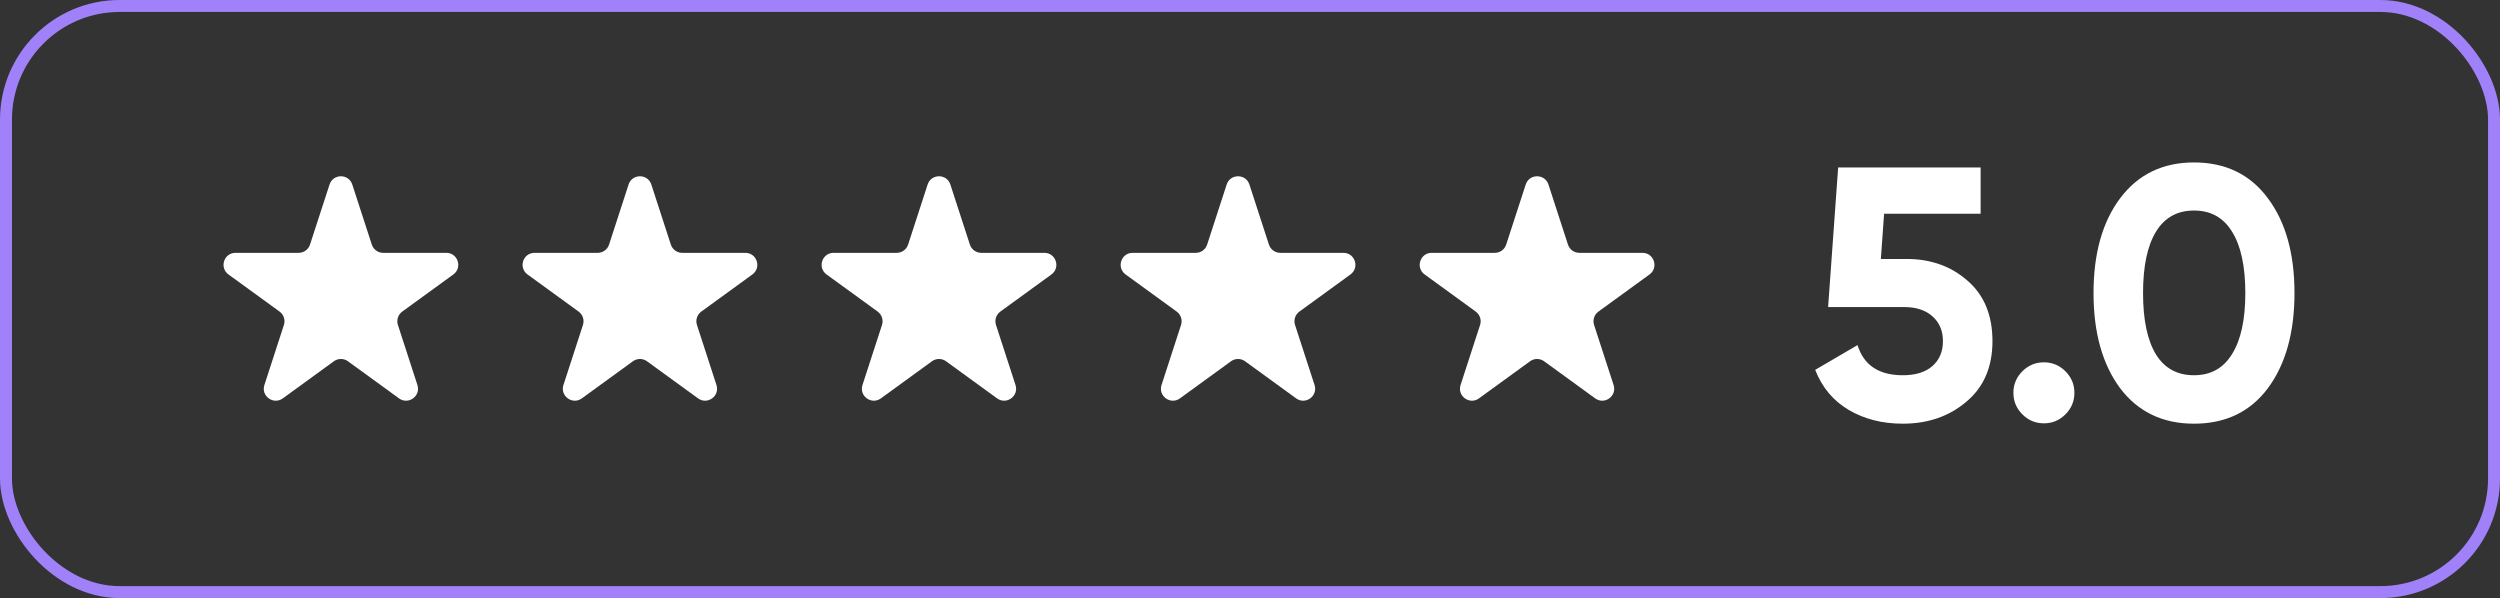 <?xml version="1.0" encoding="UTF-8"?> <svg xmlns="http://www.w3.org/2000/svg" width="209" height="50" viewBox="0 0 209 50" fill="none"><rect x="0" y="0" width="209" height="50" fill="#333333" stroke="none"/><rect x="0.5" y="0.5" width="208" height="49" rx="9.5" stroke="#A181F9"></rect><path d="M27.549 15.427C27.848 14.506 29.152 14.506 29.451 15.427L31.082 20.446C31.216 20.858 31.6 21.137 32.033 21.137H37.31C38.279 21.137 38.682 22.377 37.898 22.946L33.629 26.048C33.278 26.303 33.132 26.754 33.265 27.166L34.896 32.186C35.196 33.107 34.141 33.873 33.357 33.304L29.088 30.202C28.737 29.947 28.263 29.947 27.912 30.202L23.643 33.304C22.859 33.873 21.804 33.107 22.104 32.186L23.735 27.166C23.869 26.754 23.722 26.303 23.371 26.048L19.102 22.946C18.318 22.377 18.721 21.137 19.689 21.137H24.967C25.4 21.137 25.784 20.858 25.918 20.446L27.549 15.427Z" fill="white"></path><path d="M52.549 15.427C52.848 14.506 54.152 14.506 54.451 15.427L56.082 20.446C56.216 20.858 56.6 21.137 57.033 21.137H62.31C63.279 21.137 63.682 22.377 62.898 22.946L58.629 26.048C58.278 26.303 58.132 26.754 58.265 27.166L59.896 32.186C60.196 33.107 59.141 33.873 58.357 33.304L54.088 30.202C53.737 29.947 53.263 29.947 52.912 30.202L48.643 33.304C47.859 33.873 46.804 33.107 47.104 32.186L48.735 27.166C48.868 26.754 48.722 26.303 48.371 26.048L44.102 22.946C43.318 22.377 43.721 21.137 44.69 21.137H49.967C50.4 21.137 50.784 20.858 50.918 20.446L52.549 15.427Z" fill="white"></path><path d="M77.549 15.427C77.848 14.506 79.152 14.506 79.451 15.427L81.082 20.446C81.216 20.858 81.6 21.137 82.033 21.137H87.311C88.279 21.137 88.682 22.377 87.898 22.946L83.629 26.048C83.278 26.303 83.132 26.754 83.265 27.166L84.896 32.186C85.196 33.107 84.141 33.873 83.357 33.304L79.088 30.202C78.737 29.947 78.263 29.947 77.912 30.202L73.643 33.304C72.859 33.873 71.804 33.107 72.104 32.186L73.735 27.166C73.868 26.754 73.722 26.303 73.371 26.048L69.102 22.946C68.318 22.377 68.721 21.137 69.689 21.137H74.967C75.4 21.137 75.784 20.858 75.918 20.446L77.549 15.427Z" fill="white"></path><path d="M102.549 15.427C102.848 14.506 104.152 14.506 104.451 15.427L106.082 20.446C106.216 20.858 106.6 21.137 107.033 21.137H112.311C113.279 21.137 113.682 22.377 112.898 22.946L108.629 26.048C108.278 26.303 108.132 26.754 108.265 27.166L109.896 32.186C110.196 33.107 109.141 33.873 108.357 33.304L104.088 30.202C103.737 29.947 103.263 29.947 102.912 30.202L98.643 33.304C97.859 33.873 96.804 33.107 97.104 32.186L98.735 27.166C98.868 26.754 98.722 26.303 98.371 26.048L94.102 22.946C93.318 22.377 93.721 21.137 94.689 21.137H99.967C100.4 21.137 100.784 20.858 100.918 20.446L102.549 15.427Z" fill="white"></path><path d="M127.549 15.427C127.848 14.506 129.152 14.506 129.451 15.427L131.082 20.446C131.216 20.858 131.6 21.137 132.033 21.137H137.311C138.279 21.137 138.682 22.377 137.898 22.946L133.629 26.048C133.278 26.303 133.132 26.754 133.265 27.166L134.896 32.186C135.196 33.107 134.141 33.873 133.357 33.304L129.088 30.202C128.737 29.947 128.263 29.947 127.912 30.202L123.643 33.304C122.859 33.873 121.804 33.107 122.104 32.186L123.735 27.166C123.868 26.754 123.722 26.303 123.371 26.048L119.102 22.946C118.318 22.377 118.721 21.137 119.689 21.137H124.967C125.4 21.137 125.784 20.858 125.918 20.446L127.549 15.427Z" fill="white"></path><path d="M159.4 21.65C161.42 21.65 163.12 22.26 164.5 23.48C165.88 24.68 166.57 26.36 166.57 28.52C166.57 30.68 165.84 32.37 164.38 33.59C162.94 34.81 161.17 35.42 159.07 35.42C157.37 35.42 155.87 35.04 154.57 34.28C153.27 33.52 152.33 32.4 151.75 30.92L155.29 28.85C155.81 30.53 157.07 31.37 159.07 31.37C160.13 31.37 160.95 31.12 161.53 30.62C162.13 30.1 162.43 29.4 162.43 28.52C162.43 27.66 162.14 26.97 161.56 26.45C160.98 25.93 160.19 25.67 159.19 25.67H152.83L153.67 14H165.58V17.87H157.51L157.24 21.65H159.4ZM172.67 34.64C172.17 35.14 171.57 35.39 170.87 35.39C170.17 35.39 169.57 35.14 169.07 34.64C168.57 34.14 168.32 33.54 168.32 32.84C168.32 32.14 168.57 31.54 169.07 31.04C169.57 30.54 170.17 30.29 170.87 30.29C171.57 30.29 172.17 30.54 172.67 31.04C173.17 31.54 173.42 32.14 173.42 32.84C173.42 33.54 173.17 34.14 172.67 34.64ZM183.419 35.42C180.799 35.42 178.739 34.43 177.239 32.45C175.759 30.45 175.019 27.8 175.019 24.5C175.019 21.2 175.759 18.56 177.239 16.58C178.739 14.58 180.799 13.58 183.419 13.58C186.059 13.58 188.119 14.58 189.599 16.58C191.079 18.56 191.819 21.2 191.819 24.5C191.819 27.8 191.079 30.45 189.599 32.45C188.119 34.43 186.059 35.42 183.419 35.42ZM180.239 29.63C180.959 30.79 182.019 31.37 183.419 31.37C184.819 31.37 185.879 30.78 186.599 29.6C187.339 28.42 187.709 26.72 187.709 24.5C187.709 22.26 187.339 20.55 186.599 19.37C185.879 18.19 184.819 17.6 183.419 17.6C182.019 17.6 180.959 18.19 180.239 19.37C179.519 20.55 179.159 22.26 179.159 24.5C179.159 26.74 179.519 28.45 180.239 29.63Z" fill="white"></path></svg> 
